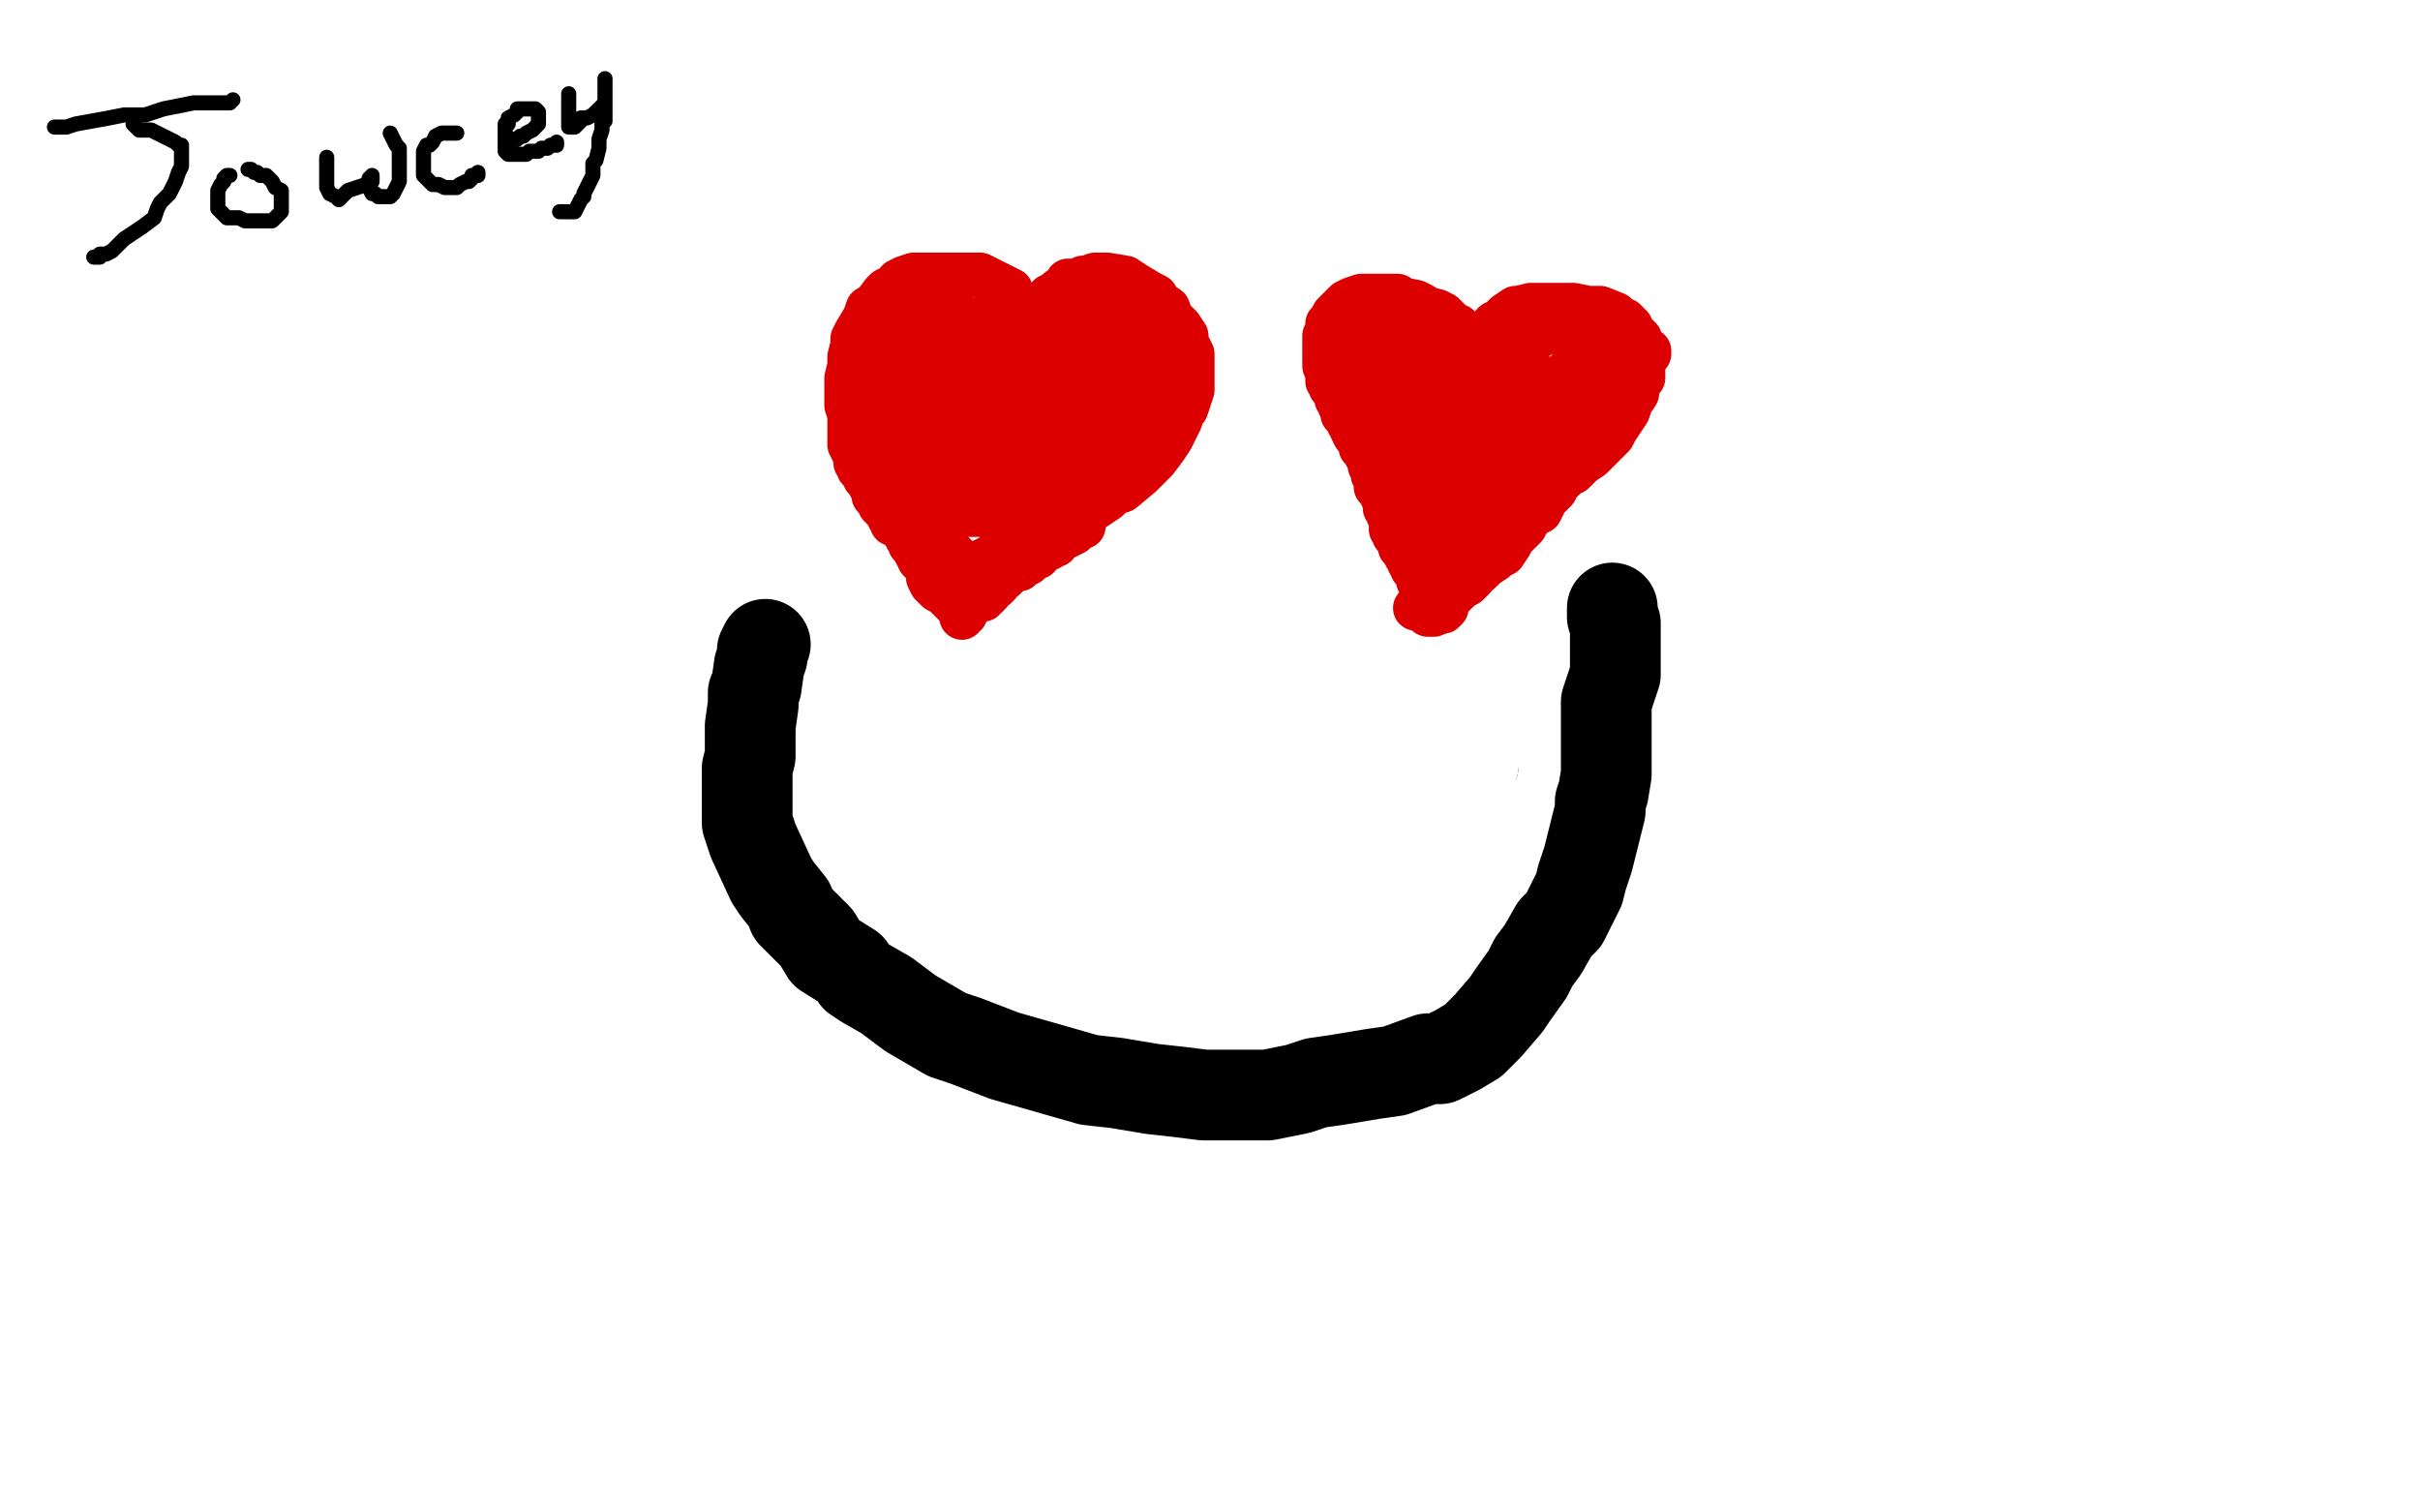 <?xml version="1.0" standalone="no"?>
<!DOCTYPE svg PUBLIC "-//W3C//DTD SVG 1.1//EN"
"http://www.w3.org/Graphics/SVG/1.1/DTD/svg11.dtd">

<svg width="800" height="500" version="1.1" xmlns="http://www.w3.org/2000/svg" xmlns:xlink="http://www.w3.org/1999/xlink" style="stroke-antialiasing: false"><desc>This SVG has been created on https://colorillo.com/</desc><rect x='0' y='0' width='800' height='500' style='fill: rgb(255,255,255); stroke-width:0' /><polyline points="321,73 321,74 321,74 322,79 322,79 324,86 324,86 328,109 328,109 328,120 328,120 330,144 330,144 330,154 330,154 331,162 331,162 332,175 332,175 332,177 332,177 332,179 332,179 332,181 332,181 332,183 332,183 332,184 332,184 332,187 332,187 332,188 332,188 332,192 332,192 332,193 332,193 332,194 332,194 332,195 332,196" style="fill: none; stroke: #000000; stroke-width: 30; stroke-linejoin: round; stroke-linecap: round; stroke-antialiasing: false; stroke-antialias: 0; opacity: 1.0"/>
<polyline points="394,72 394,76 394,76 394,81 394,81 395,86 395,86 397,102 397,102 398,111 398,111 399,119 399,119 402,136 402,136 403,143 403,143 404,157 404,157 404,162 404,162 405,168 405,168 405,174 405,174 405,177 405,177 405,180 405,180 405,182 405,182 405,183 405,183" style="fill: none; stroke: #000000; stroke-width: 30; stroke-linejoin: round; stroke-linecap: round; stroke-antialiasing: false; stroke-antialias: 0; opacity: 1.0"/>
<polyline points="220,216 220,217 220,217 220,219 220,219 219,220 219,220 219,225 219,225 219,227 219,227 218,229 218,229 218,234 218,234 218,238 218,238 218,245 218,245 218,247 218,247 218,250 218,250 218,257 218,257 219,260 219,260 221,263 221,263 224,270 224,270 225,273 225,273 227,277 227,277 231,283 231,283 233,286 233,286 238,293 238,293 241,296 241,296 244,299 244,299 251,308 251,308 256,312 263,320 268,323 272,327 281,333 284,335 288,337 296,341 301,343 317,348 326,349 335,351 352,352 358,352 372,353 377,353 384,353 393,351 397,351 401,350 407,347 410,345 414,344 420,339 427,334 428,332 433,329 437,324 440,321 441,317 446,310 448,307 454,299 459,294 465,289 473,283 474,280 476,277 480,269 482,265 486,256 487,253 487,250 487,244 487,241 487,237 487,231 487,228 487,224 487,222 487,220 487,218 487,217 487,216 487,215 486,215 485,213 484,212 484,211 483,210" style="fill: none; stroke: #000000; stroke-width: 30; stroke-linejoin: round; stroke-linecap: round; stroke-antialiasing: false; stroke-antialias: 0; opacity: 1.0"/>
<polyline points="206,206 206,207 206,207 208,208 208,208 209,210 209,210 211,216 211,216 213,220 213,220 213,224 213,224 216,235 216,235 216,241 216,241 220,251 220,251 221,254 221,254 223,257 223,257 228,260 228,260 230,260 230,260 231,260 231,260 236,258 236,258 239,255 239,255 242,250 242,250 245,238 245,238 245,229 245,229 245,211 245,211 242,202 242,202 239,193 239,193 238,190 238,190 237,189 237,189 237,188 237,188 235,188 235,188 232,192 232,192 210,230 206,238 202,246 201,248 201,249 202,249 203,249 204,248 209,241 213,236 216,231 221,215 222,208 224,198 224,197 224,196 224,200 222,210 221,222 215,252 214,266 214,277 215,293 217,297 222,301 226,303 232,303 243,299 247,295 257,283 260,277 261,270 261,259 259,258 256,256 252,255 247,255 233,262 227,268 219,276 205,296 199,306 197,313 197,326 203,331 220,335 231,335 259,333 273,329 285,324 302,313 304,308 305,301 298,286 292,281 271,272 261,272 246,272 219,283 208,289 199,296 189,308 188,312 190,316 194,317 203,318 233,316 254,313 276,310 317,299 332,295 346,286 346,284 346,282 330,277 313,276 293,276 244,277 219,281 186,289 178,293 177,297 185,304 199,307 220,310 293,314 340,314 419,311 443,311 457,309 460,309 457,309 432,309 404,312 366,312 294,315 269,317 254,318 248,320 261,322 284,322 375,322 430,322 484,324 557,328 571,330 572,331 563,334 544,337 457,345 399,348 347,350 268,354 254,355 250,355 257,355 277,355 379,352 437,352 491,352 543,355 546,355 538,357 517,360 474,364 348,371 293,373 220,377 210,377 219,375 245,374 286,372 376,368 404,366 416,364 419,364 412,365 362,373 312,379 264,384 206,391 199,391 200,391 211,388 237,381 342,370 398,363 463,354 470,352 464,350 449,349 421,347 322,345 278,345 244,345 223,346 225,346 238,343 264,340 345,332 377,328 412,322 416,321 414,319 410,318 406,317 404,317 406,316 413,316 421,314 435,314 440,312 453,308 459,304 468,298 491,283 504,274 516,266 536,251 544,246 549,242 550,241 548,241 546,243 542,246 531,258 525,264 517,274 500,292 492,300 475,315 469,318 465,320 463,321 464,314 467,307 471,296 481,270 487,253 489,238 492,205 493,189 494,166 494,161 494,159 494,165 492,177 488,192 478,228 470,247 463,262 452,285 447,294 442,301 443,295 445,288 448,278 454,252 459,235 461,221 465,201 466,194 468,190 469,188 469,189 469,194 469,202 466,231 463,248 459,267 452,291 449,300 448,305 448,307 446,304 445,301 443,299" style="fill: none; stroke: #ffffff; stroke-width: 30; stroke-linejoin: round; stroke-linecap: round; stroke-antialiasing: false; stroke-antialias: 0; opacity: 1.0"/>
<polyline points="253,213 252,215 252,215 252,217 252,217 251,220 251,220 250,227 250,227 249,229 249,229 249,233 249,233 248,240 248,240 248,242 248,242 248,250 248,250 247,254 247,254 247,256 247,256 247,261 247,261 247,263 247,263 247,266 247,266 247,272 247,272 248,275 248,275 249,278 249,278 255,291 257,294 261,299 262,302 264,304 270,310 273,315 281,320 283,323 286,325 293,329 297,332 301,335 313,342 319,344 332,349 339,351 346,353 360,357 369,358 381,360 390,361 398,362 412,362 419,362 429,360 435,358 442,357 454,355 461,354 472,350 476,350 482,347 487,344 490,341 492,339 498,332 500,329 505,322 507,318 510,314 514,307 517,304 519,300 522,294 523,290 525,284 526,280 527,276 529,268 529,265 530,262 531,256 531,253 531,246 531,243 531,240 531,234 531,232 532,229 534,223 534,221 534,219 534,215 534,212 534,209 534,206 533,204 533,203 533,202 533,201" style="fill: none; stroke: #000000; stroke-width: 30; stroke-linejoin: round; stroke-linecap: round; stroke-antialiasing: false; stroke-antialias: 0; opacity: 1.0"/>
<polyline points="440,189 439,189 439,189 435,189 435,189 423,190 423,190 414,190 414,190 404,191 404,191 381,192 381,192 369,193 369,193 342,197 342,197 330,200 330,200 318,200 318,200 303,202 303,202 299,202 299,202 295,202 295,202 293,202 293,202 294,202 295,202 296,201 302,200 306,199 310,197 324,190 333,188 348,182 355,179 362,177 375,174 377,173 379,172 380,172 378,172 376,172 372,173 352,180 340,182 329,186 312,191 306,194 299,196 298,196 301,195 308,193 318,191 352,185 378,182 404,177 455,170 478,166 509,164 518,164 523,162 517,162 509,163 495,163 460,165 442,166 421,167 378,170 360,170 332,171 323,171 318,171 323,168 333,167 348,166 391,163 412,161 438,158 470,154 481,154 489,151 486,151 479,152 466,153 425,154 390,156 356,156 300,157 282,158 260,160 257,160 260,160 268,160 283,160 324,157 349,155 378,151 421,148 435,147 444,144 438,143 428,143 415,143 374,143 353,144 334,145 297,147 287,147 280,148 281,148 289,148 300,148 344,144 376,141 408,139 455,134 469,131 476,129 471,129 460,129 442,129 379,132 331,134 245,141 210,143 182,144 162,146 170,143 185,140 209,135 283,129 328,125 412,117 447,115 470,112 490,112 483,112 469,112 446,113 377,115 340,115 303,115 237,113 220,111 210,111 214,110 228,107 248,105 318,100 355,94 416,84 433,80 445,79 447,77 445,77 437,77 393,78 355,80 311,82 211,87 173,89 130,92 124,93 125,93 133,93 151,91 215,87 254,83 331,75 364,69 380,68 391,66 385,64 375,64 359,64 301,65 267,67 234,71 201,74 196,75 194,76 200,76 213,76 268,70 307,68 342,64 393,57 407,55 411,53 412,53 408,51 381,51 361,51 315,54" style="fill: none; stroke: #ffffff; stroke-width: 30; stroke-linejoin: round; stroke-linecap: round; stroke-antialiasing: false; stroke-antialias: 0; opacity: 1.0"/>
<polyline points="340,105 340,103 340,103 339,101 339,101 337,100 337,100 334,97 334,97 334,96 334,96 332,95 332,95 330,94 330,94 328,93 328,93 326,92 326,92 324,91 324,91 323,91 323,91 322,91 322,91 318,91 318,91 315,91 315,91 311,91 311,91 304,91 302,91 299,92 297,93 297,94 293,96 292,97 289,101 287,102 286,105 283,110 282,112 282,114 281,118 281,121 280,125 280,128 280,130 280,134 281,137 282,140 284,144 285,147 286,149 289,152 291,155 293,157 294,160 296,162 297,162 299,167 301,168 304,172 305,174 307,175 310,177 311,179 312,179 313,182 314,182 315,183 316,184 316,185 316,187 316,189 316,191 317,192 317,195 317,196 317,198 318,200 318,201" style="fill: none; stroke: #dc0000; stroke-width: 15; stroke-linejoin: round; stroke-linecap: round; stroke-antialiasing: false; stroke-antialias: 0; opacity: 1.0"/>
<polyline points="345,106 345,105 345,105 345,104 345,104 345,102 345,102 345,100 345,100 346,100 346,100 346,99 346,99 347,98 347,98 349,97 349,97 350,96 350,96 353,94 353,94 353,93 353,93 356,93 356,93 358,92 358,92 359,92 359,92 362,91 362,91 365,91 365,91 366,91 366,91 372,92 372,92 375,94 375,94 380,97 380,97 382,98 382,98 383,100 383,100 386,102 387,105 390,108 392,111 392,113 394,117 394,120 394,122 394,125 394,128 394,129 392,135 391,136 390,139 387,145 385,148 382,152 379,155 377,157 371,162 368,163 366,165 360,169 356,170 353,172 348,175 344,176 342,176 337,179 334,180 331,181 328,184 326,185 324,186 323,188 322,190 321,191 321,193 321,195 320,196 320,197 320,198 319,199 319,200 319,201 319,202 319,203 318,203 318,204" style="fill: none; stroke: #dc0000; stroke-width: 15; stroke-linejoin: round; stroke-linecap: round; stroke-antialiasing: false; stroke-antialias: 0; opacity: 1.0"/>
<polyline points="485,115 485,114 485,114 485,112 485,112 484,109 484,109 483,107 483,107 481,106 481,106 478,101 478,101 477,100 477,100 475,98 475,98 470,96 470,96 468,95 468,95 465,94 465,94 459,94 459,94 457,94 457,94 455,94 455,94 452,96 452,96 449,97 449,97 447,98 447,98 444,101 444,101 442,102 442,102 440,104 440,104 438,109 438,109 436,111 436,111 435,113 435,113 434,117 433,120 433,124 433,126 435,131 436,132 438,135 440,139 442,140 444,142 448,148 449,150 452,155 454,157 455,160 457,163 458,166 458,167 458,171 458,173 458,174 458,175 457,180 457,181 455,186 455,187 454,188 452,191 451,193 451,194 449,195 448,197 447,198 446,199" style="fill: none; stroke: #dc0000; stroke-width: 15; stroke-linejoin: round; stroke-linecap: round; stroke-antialiasing: false; stroke-antialias: 0; opacity: 1.0"/>
<polyline points="486,109 487,109 487,109 488,108 488,108 488,106 488,106 491,105 491,105 492,104 492,104 493,102 493,102 496,101 496,101 497,100 497,100 499,99 499,99 501,99 501,99 502,98 502,98 504,98 504,98 506,98 506,98 511,97 511,97 515,97 515,97 519,98 519,98 524,101 526,102 527,103 528,104 528,107 528,110 529,113 529,116 529,121 529,123 529,125 529,131 528,133 525,137 523,140 521,143 518,146 516,147 512,149 505,152 503,153 500,155 493,157 490,157 486,159 483,160 482,161 478,164 476,164 475,166 470,170 468,172 466,173 464,175 462,177 462,178 460,181 459,181 459,184 458,184 458,186 456,187 455,189 454,189 454,191 453,193 451,194 450,194" style="fill: none; stroke: #dc0000; stroke-width: 15; stroke-linejoin: round; stroke-linecap: round; stroke-antialiasing: false; stroke-antialias: 0; opacity: 1.0"/>
<polyline points="347,106 346,106 346,106 345,106 345,106 344,106 344,106 342,106 342,106 340,106 340,106 338,106 338,106 337,106 337,106 335,106 335,106 334,106 334,106 332,107 331,107 330,107 327,110 326,111 326,112 326,114 326,115 326,117 327,117 328,117 329,117 329,116 329,115 329,114 328,113 324,109 323,108 313,105 308,102 302,101 294,101 291,101 288,102 287,107 287,109 287,111 288,114 289,116 291,118 295,121 297,121 299,121 304,121 305,121 306,119 309,115 309,114 309,111 309,110 309,109 308,108 306,108 304,108 302,109 301,110 299,112 298,114 298,116 298,118 300,119 302,120 303,120 309,120 311,118 313,116 315,112 315,111 315,109 312,105 311,103 309,102 307,101 305,101 303,102 301,105 299,108 297,113 297,116 296,118 296,122 297,124 299,125 303,126 306,126 310,126 316,126 318,124 320,122 322,119 322,116 322,113 321,108 319,106 318,105 317,105 315,105 313,105 311,107 308,111 306,113 304,114 304,119 304,120 305,121 310,124 314,125 319,125 328,123 332,121 335,120 338,115 338,113 337,112 333,108 331,107 324,106 321,106 316,107 308,111 303,114 301,117 298,123 298,126 298,130 300,132 301,134 305,137 308,137 311,137 315,136 317,135 319,133 319,129 319,127 317,121 315,117 313,115 308,114 307,114 303,114 295,119 292,122 289,126 287,133 287,135 288,139 290,140 293,142 301,144 305,145 308,145 313,144 315,142 316,139 316,136 315,134 310,129 307,127 304,126 299,126 296,126 294,128 292,133 292,135 292,138 293,143 296,145 300,147 306,150 310,150 313,150 319,150 321,149 322,148 325,145 325,142 324,139 322,137 320,136 317,136 316,136 314,137 309,142 308,145 307,148 306,155 306,158 308,161 313,165 315,167 317,168 324,169 326,169 328,168 331,164 331,161 331,160 328,154 326,153 325,151 323,151 321,153 320,155 320,158 317,162 316,164 316,167 316,168 317,169 319,170 321,170 323,170 329,170 332,168 334,167 337,163 337,161 337,158 334,154 331,153 328,152 322,152 318,152 315,153 312,157 311,160 311,161 311,165 314,166 319,169 322,169 326,169 333,168 338,165 346,161 351,158 353,155 360,148 362,145 362,142 360,140 358,140 356,140 348,143 345,144 341,147 336,152 335,154 335,157 336,159 339,161 347,161 350,161 354,161 362,158 366,156 369,153 373,147 374,143 374,141 372,136 370,134 367,134 363,134 360,136 358,138 355,143 354,145 354,147 354,149 355,150 356,150 361,150 365,148 372,145 374,143 376,140 380,134 380,132 380,129 377,124 374,123 371,122 365,121 361,122 358,123 355,128 354,131 354,132 356,135 358,136 359,136 365,136 367,135 369,134 374,130 376,127 376,126 376,121 375,119 374,119 372,118 368,118 365,118 360,119 352,122 349,124 348,126 347,129 348,130 349,131 351,131 358,129 362,127 365,125 370,120 370,117 371,115 371,109 370,106 364,102 362,101 359,100 356,100 355,101 353,106 352,109 352,112 352,116 352,118 355,119 359,119 363,119 365,119 370,117 372,115 373,113 374,110 374,107 372,106 367,104 363,103 360,102 351,102 346,105 345,107 344,112 344,114 344,117 350,121 355,123 359,124 370,124 375,124 379,123 384,120 385,118 386,115 386,113 385,112 383,112 382,112 381,112 379,114 377,115 375,117 373,120 372,121 371,122 371,123 371,124 372,124 374,125 375,125 377,125 379,124 379,123 379,121 377,119 375,118 373,117 365,117 360,117 353,118 338,122 333,125 323,133 320,137 318,140 318,145 319,148 320,149 325,149 327,149 331,148 334,143 336,140 337,137 338,131 338,128 338,127 336,127 334,129 332,131 328,138 327,141 327,142 327,146 329,146 333,146 343,144 350,142 362,136 366,132 368,129 369,125 367,124 364,123 353,122 347,122 341,123 330,126 327,127 326,129 326,130 326,131 327,131 328,131 330,130" style="fill: none; stroke: #dc0000; stroke-width: 15; stroke-linejoin: round; stroke-linecap: round; stroke-antialiasing: false; stroke-antialias: 0; opacity: 1.0"/>
<polyline points="469,103 468,103 468,103 467,103 467,103 464,103 464,103 462,104 462,104 460,105 460,105 457,109 457,109 455,111 455,111 455,113 455,113 455,117 455,117 455,118 455,118 457,119 457,119 459,120 459,120 461,120 461,120 462,120 463,119 464,116 465,115 465,113 465,110 465,108 465,107 462,105 461,105 459,105 453,106 449,108 445,112 441,116 441,118 441,120 441,124 444,126 446,126 452,128 456,128 459,128 463,126 464,124 465,121 465,119 461,115 458,114 454,113 444,112 437,112 433,112 428,117 428,120 428,123 428,128 430,130 433,132 441,133 446,133 449,133 456,131 458,129 462,125 462,122 463,121 464,117 462,117 461,117 460,117 456,118 455,120 453,122 451,125 451,127 452,128 455,129 456,129 458,129 462,127 466,126 468,124 470,121 471,120 471,118 471,117 470,116 469,116 467,116 466,116 465,116 461,117 459,119 459,121 458,123 458,125 458,126 459,127 461,128 465,128 469,128 472,128 477,127 479,125 480,124 480,121 479,119 477,118 472,116 471,116 468,116 464,117 462,118 458,122 458,123 457,125 457,127 457,129 458,130 462,130 465,130 469,130 471,128 473,127 474,126 474,125 472,124 470,124 468,124" style="fill: none; stroke: #dc0000; stroke-width: 15; stroke-linejoin: round; stroke-linecap: round; stroke-antialiasing: false; stroke-antialias: 0; opacity: 1.0"/>
<polyline points="431,110 431,109 431,109 431,108 431,108 431,107 431,107 431,106 431,106 431,105 431,105 432,105 432,105 433,104 433,103 434,102 435,102 437,102 438,101 439,101 440,100 441,100 441,99 443,99 445,98 446,98 447,97 448,97 450,96 451,95 450,95 449,96 448,97 448,98 447,99 445,100 444,101 443,102 442,103 441,104 440,105 438,106 438,107 437,107 437,108 436,109 435,109 434,110 433,110 432,111 432,112 431,112 430,113 430,114 429,115 429,116 429,117 428,117 428,118 428,119 428,121 428,122 428,123 428,124 428,125 428,127 428,128 428,129 429,130 430,130 430,131 430,133 431,133 432,134 432,135 432,136 433,137 434,139 434,140 434,141 435,142 436,143 436,144 437,144 437,145 437,146 438,147 439,148 439,149 440,150 441,151 442,152 443,153 444,154 445,155 445,156 446,158 446,159 447,160 448,161 448,162 448,164 448,165 448,167 448,168 448,170 448,171 448,172 448,173 448,174 448,176 448,177 448,179 448,180 448,181 448,183 448,184 448,185 448,190 448,191 448,192 448,193 448,194 448,195 448,196 448,197 448,198 448,199 447,200 447,199 447,197 447,195 447,194 447,192 447,191 447,190 447,189 447,187 447,186 447,184 447,183 446,182 446,180 446,179 446,178 446,177 445,177 445,175 445,174 445,172 445,171 445,169 445,167 445,165 445,164 445,162 445,161 445,160 445,158 445,157 445,156 444,156 444,155 444,153 443,153 442,151 441,150 440,149 440,147 439,147 438,145 437,144 437,142 436,141 435,141 434,140 434,139 433,138 432,136 431,135 431,134 430,133 430,132 429,130 428,130 428,129 427,128 427,127 426,126 426,125 426,124 426,123 425,122 425,121 425,120 425,119 425,118 425,117 425,116 425,115 425,114 425,113 425,112 425,111 425,110 425,109 425,108 426,108 427,107 427,106 427,105 429,104 430,103 430,102 431,102 432,101 433,101 434,100 435,99 436,98 437,98 438,98 439,97 440,96 441,96 443,95 444,95 445,95 446,94 448,94 449,94 451,93 452,93 455,93 456,93 457,93 459,93 460,93 462,93 463,93 465,93 466,93 468,93 469,93 470,93 471,93 472,93 473,93 474,93 475,93 475,94 475,95 475,96 475,97 476,97 477,97 477,98 478,99 479,99 479,100 480,101 481,101 482,102 482,103 482,104 483,104 483,105 483,106 483,104 483,103 482,102 481,100 481,99 480,99 480,98 479,97 478,96 477,96 476,95 475,95 475,94 474,94 473,93 472,93 471,92 470,91 469,91 468,91 467,91 465,91 464,91 462,91 460,92 459,92 458,92 457,92 455,93 453,94 453,95 452,95 451,95 450,95 449,95 448,95 447,95 446,95 445,95 444,95 442,95 442,96 441,96 440,96 440,97 438,98 437,98 437,99 435,101 434,102 433,103 433,104 433,105 432,105 431,107 430,109 429,110 429,111 428,113 427,114 427,115 426,115 426,116 426,118 425,118 425,119 425,120 425,121 425,122 425,123 424,124 424,125 424,126 424,127 424,128 424,129 424,130 424,131 424,132 424,133 424,135 424,136 425,137 425,138 425,139 425,140 425,142 426,143 427,145 428,146 428,147 428,148 428,149 428,151 429,151 430,152 430,153 430,154 430,155 430,156 430,157 431,158 432,159 432,161 433,163 433,164 434,165 434,166 435,167 435,168 435,169 435,171 436,171 437,172 437,173 437,174 437,176 438,178 439,178 439,179 439,180 439,181 439,182 439,183 439,184 439,186 440,186 441,187 441,188 442,189 443,191 443,192 443,193 444,194 446,195 446,196 446,197 447,197 448,198 448,199 448,200 448,201 448,202" style="fill: none; stroke: #dc0000; stroke-width: 15; stroke-linejoin: round; stroke-linecap: round; stroke-antialiasing: false; stroke-antialias: 0; opacity: 1.0"/>
<polyline points="461,154 461,151 461,151 461,150 461,150 461,144 461,144 461,142 461,142 461,140 461,140 461,136 461,136 461,134 461,134 461,133 461,133 461,132 461,132 461,133 461,136 460,137 460,143 460,145 460,147 460,148 461,149 462,149 463,149 465,147 466,144 468,142 469,138 470,135 470,134 469,134 468,134 467,134 466,135 462,138 462,140 461,143 461,144 461,146 462,146 464,147 466,148 471,148 474,148 476,147 480,145 481,143 481,142 481,141 479,141 478,141 477,141 472,144 468,146 466,148 465,151 465,153 465,154 465,155 467,156 470,156 473,155 473,153 477,149 477,147 477,145 476,142 474,141 469,140 464,140 459,142 452,145 451,146 449,148 449,151 450,153 452,153 461,153 468,153 480,151 484,150 487,148 488,145 488,144 488,142 483,140 480,140 478,140 471,140 470,140 468,141 468,142 469,142 472,142 474,142 480,138 484,135 487,133 490,128 489,128 486,130 484,132 481,137 479,140 478,142 477,145" style="fill: none; stroke: #dc0000; stroke-width: 15; stroke-linejoin: round; stroke-linecap: round; stroke-antialiasing: false; stroke-antialias: 0; opacity: 1.0"/>
<polyline points="462,189 461,187 461,187 461,185 461,185 460,185 460,185 459,185 459,185 458,186 458,186 456,190 456,190 452,198 452,198 450,202 450,202 448,207 448,207 446,212 446,212 446,213 446,213 446,214 449,213 452,211 454,208 459,198 462,193 463,186 461,173 458,168 453,164 452,164 450,164 443,172 440,177 437,185 432,195 431,198 431,200 431,202 434,202 436,202 439,200 447,194 452,189 455,183 458,175 458,172 454,165 452,163 450,162 447,162 445,165 442,171 435,187 433,194 432,201 430,208 430,209 438,150 438,144 435,137 434,137 433,137 432,140 430,145 426,161 424,166 423,172 421,177 421,179 422,178 422,174 423,170 425,158 426,151 426,142 426,127 426,120 426,115 425,112 424,112 423,115 423,120 423,135 421,142 419,149 416,156 416,157 417,155 419,151 423,144 429,127 430,119 431,110 433,95 433,88 434,83 434,81 434,84 434,91 434,98 432,112 431,119 431,124 430,129 431,129 432,125 433,122 433,113 435,108 436,102 438,90 439,84 440,79 441,76 440,77 439,84 436,94 426,120 421,131 416,141 411,152 410,153 410,152 412,146 415,140 418,126 419,117 423,109 425,93 427,87 428,83 428,88 426,93 425,100 421,113 420,117 419,120 418,124 418,125 418,124 420,121 422,119 425,109 428,102 432,95 438,83 441,79 444,77 445,77 445,78 445,83 445,103 443,115 439,127 432,153 429,160 429,165 429,164 430,158 433,152 436,137 439,126 443,116 453,96 457,86 461,80 465,72 465,75 463,82 462,92 454,119 450,133 447,146 441,166 440,171 439,174 438,176 439,173 441,167 444,159 449,141 453,131 458,120 467,100 471,91 475,86 478,82 478,84 476,92 474,102 464,130 459,144 453,156 447,170 445,173 445,174 446,172 448,167 452,159 460,141 465,132 469,123 478,105 482,99 487,92 491,89 492,89 492,91 492,97 489,109 478,140 469,156 461,168 449,185 447,188 447,189 447,188 449,182 453,173 467,152 473,139 479,125 494,102 499,95 503,90 507,87 506,88 505,93 500,102 489,130 482,144 472,162 462,182 460,184 460,186 461,185 464,181 469,173 481,155 489,144 496,133 511,113 517,104 522,98 528,93 527,97 523,104 519,114 505,139 496,152 486,164 473,181 470,184 468,185 468,186 468,185 472,181 477,175 491,157 499,147 509,135 525,113 532,102 536,95 540,87 538,91 533,98 527,109 513,130 504,141 498,150 491,158 490,160 491,157 496,151 501,144 511,124 516,115 522,106 528,90 529,86 527,88 525,94 521,104 510,124 505,133 503,138 501,143 501,140 504,133 506,126 512,110 516,102 518,95 520,87 521,83 521,82 520,82 519,83 518,86 513,102 511,111 508,118 506,128 505,131 505,132 504,134 505,134 507,133 508,131 516,125 520,120 525,116 534,108 537,104 539,101 539,100 539,103 536,109 531,118 518,138 510,148 500,157 487,170 485,171 484,172 485,169 490,164 497,156 512,137 520,128 526,120 537,107 540,104 535,108 530,114 523,120 509,133 503,139 498,145 493,152 493,154 496,152 499,150 503,147 512,140 516,138 521,135 525,132 526,132 527,132 527,133 527,137 527,141 522,152 520,156 518,157 515,161 516,161 518,158 519,155 521,152 523,144 525,140 526,139 526,137 525,139 524,142 522,146 514,156 509,162 504,168 494,178 491,180 490,180 492,176 497,171 504,165 523,149 532,141 542,133 554,121 555,117 557,116 555,116 555,117 553,119 551,125 549,130 545,135 537,146 534,149 532,151 528,153 528,151 528,148 528,147 528,142 527,141 525,139 522,137 521,137 517,137 507,139 498,141 477,146 468,150 459,155 443,166 432,172 421,176 410,182 406,184 404,184" style="fill: none; stroke: #ffffff; stroke-width: 15; stroke-linejoin: round; stroke-linecap: round; stroke-antialiasing: false; stroke-antialias: 0; opacity: 1.0"/>
<polyline points="585,128 583,131 583,131 580,133 580,133 570,139 570,139 563,142 563,142 559,143 559,143 551,144 551,144 549,144 549,144 546,143 546,143 545,142 545,142 545,140 545,140 545,138 545,138 545,130 545,130 545,126 545,126 545,123 545,123 545,118 545,118 543,118 541,119 538,121 537,123 536,126 536,127 536,128 536,130 537,130 538,130 539,130 538,132 537,135 536,136 533,139 532,140 530,138" style="fill: none; stroke: #ffffff; stroke-width: 15; stroke-linejoin: round; stroke-linecap: round; stroke-antialiasing: false; stroke-antialias: 0; opacity: 1.0"/>
<polyline points="472,121 472,120 472,120 472,119 472,119 472,118 472,118 471,116 471,116 470,115 470,115 469,114 469,114 468,110 468,110 466,109 466,109 464,108 464,108 463,106 463,106 462,106 462,106 461,106 461,106 460,105 460,105 458,105 457,104 454,104 452,104 451,104 447,103 446,103 445,103 442,103 440,104 438,105 434,108 432,109 429,111 427,114 426,116 425,117 424,122 424,123 424,124 424,127 424,129 426,132 426,134 428,137 430,140 431,142 435,147 436,148 438,150 440,152 441,153 442,154 443,155 443,156 443,157 443,160 443,161 443,163 443,166 443,169 443,171 443,175 443,177 443,181 443,183 443,185 443,189 443,191 443,193 443,195 443,197 443,198 443,200 442,201 442,202" style="fill: none; stroke: #dc0000; stroke-width: 15; stroke-linejoin: round; stroke-linecap: round; stroke-antialiasing: false; stroke-antialias: 0; opacity: 1.0"/>
<polyline points="443,201 443,202 443,202 443,203 443,203 442,206 442,206 443,206 443,206 444,204 444,204 445,201 445,201 448,195 448,195 450,192 450,192 451,186 451,186 453,175 453,175 453,168 453,168 453,163 453,163 453,151 453,151 453,149 453,149 453,146 452,146 451,146 449,157 448,167 447,177 445,196 443,201 443,205 442,209 449,148 449,143 448,145 447,150 447,159 444,176 443,185 440,192 438,203 438,205 439,199 440,194 440,187 440,172 440,162 440,154 440,135 438,126 438,120 437,115 436,117 435,122 435,129 432,148 431,157 431,163 429,173 429,175 431,173 432,169 432,161 434,143 434,133 435,122 435,100 435,92 435,81 433,75 432,75 431,80 431,90 428,113 427,124 425,132 424,140 424,142 424,139 424,135 425,129 425,115 425,107 425,98 426,86 426,83 426,84 426,92 424,104 422,133 421,147 419,160 419,174 419,177 419,178 419,177 420,174 422,170 428,154 434,144 439,133 450,110 455,100 460,89 469,74 471,71 472,69 472,70 473,75 473,85 470,112 468,127 467,139 466,153 466,155 466,156 467,153 468,148 468,143 469,126 469,117 467,109 465,95 464,91 463,88 462,87 461,87 460,88 456,102 452,114 449,128 445,150 445,155 445,158 447,157 450,151 453,146 462,126 464,116 468,107 472,91 472,86 471,82 469,80 468,80 466,81 462,92 461,99 458,115 458,122 458,125 458,129 459,129 460,125 460,122 460,119 457,111 453,107 451,104 444,99 442,97 440,97 438,99 437,103 437,108 435,117 436,120 437,123 438,124 440,124 442,122 445,119 447,116 450,106 451,103 452,99 452,93 452,94 454,97 456,101 461,109 464,112 469,115 474,119 476,121 474,122 471,123 468,124 462,124 459,125 457,126 457,127 461,125 465,123 470,120 479,115 481,113 483,112 485,112 485,113 485,115 484,117 481,125 478,131" style="fill: none; stroke: #ffffff; stroke-width: 15; stroke-linejoin: round; stroke-linecap: round; stroke-antialiasing: false; stroke-antialias: 0; opacity: 1.0"/>
<polyline points="489,116 488,115 488,115 487,113 487,113 486,113 486,113 486,112 486,112 483,109 483,109 482,108 482,108 480,107 480,107 478,105 478,105 477,104 477,104 475,103 475,103 471,102 471,102 470,101 470,101 468,100 468,100 463,99 463,99 462,98 462,98 459,98 459,98 456,98 456,98 454,98 454,98 450,98 447,99 445,100 444,101 441,104 440,106 439,107 439,110 438,111 438,112 438,113 438,115 438,117 438,119 438,121 439,122 441,124 441,125 442,127 445,130 447,131 450,136 451,138 453,139 455,142 456,143 458,144 458,145 459,146 460,148 462,149 462,151 464,155 465,157 466,160 467,162 467,164 468,165 468,166 468,168 469,171 469,172 470,175 471,180 471,182 471,183 471,186 471,187 471,189 471,191 471,192 471,194 471,195 471,197 471,198 470,199 470,200 469,200 468,201" style="fill: none; stroke: #dc0000; stroke-width: 15; stroke-linejoin: round; stroke-linecap: round; stroke-antialiasing: false; stroke-antialias: 0; opacity: 1.0"/>
<polyline points="492,111 492,110 492,110 492,109 492,109 493,109 493,109 494,107 494,107 496,106 496,106 497,105 497,105 498,104 498,104 501,102 501,102 502,102 502,102 506,101 506,101 507,101 507,101 510,101 510,101 514,101 514,101 517,101 517,101 520,101 520,101 525,102 525,102 528,102 528,102 529,102 529,102 534,104 535,105 535,106 537,106 539,108 539,109 541,111 542,112 542,114 543,115 543,116 543,119 543,121 543,123 543,125 542,126 541,127 541,130 539,133 538,136 536,139 534,142 533,144 530,147 528,149 526,151 523,153 521,155 520,156 518,157 517,158 516,159 515,160 514,162 512,164 511,165 510,167 509,169 508,169 505,172 504,172 504,174 501,177 500,178 499,180 497,183 495,184 494,185 491,187 490,188 489,189 487,190 487,191 485,193 483,194 482,195 480,197 478,199 478,201 477,202 476,202 476,201 476,199 476,198 476,194 476,192 476,189 476,186 476,183 478,180 481,176 482,174 484,172 487,168 490,166 492,163 494,161 495,159 495,160 493,163 492,166 489,171 487,174 486,177 485,179 485,180 487,178 490,176 494,172 508,159 514,151 522,145 533,133 535,131 535,130 532,130 529,133 523,137 512,145 507,148 501,153 496,159 496,160 497,158 501,156 505,153 517,143 524,137 531,132 541,121 543,118 545,117 545,116 543,116 541,116 537,119 530,127 527,130 524,133 518,137 518,138 520,136 522,133 525,129 529,122 530,119 531,117 532,114 531,113 530,113 528,113 526,115 521,120 518,123 517,124 515,129 514,130 516,130 517,129 518,127 520,125 523,120 524,117 524,114 524,110 521,108 518,107 517,107 514,108 507,112 504,115 500,120 499,123 499,125 499,130 501,131 504,132 509,132 514,130 517,130 521,125 523,122 524,119 523,114 521,112 518,110 510,108 508,108 504,109 498,114 495,119 493,123 490,131 490,133 490,138 491,139 493,139 497,139 501,138 503,136 508,131 508,128 508,127 508,124 506,123 504,123 501,123 499,126 497,129 495,134 494,137 493,140 493,144 493,145 494,146 497,146 499,146 500,145 504,142 505,139 506,138 506,134 506,133 504,133 502,133 501,136 499,139 494,146 492,149 487,152 482,158 481,161 479,163 478,167 478,166 478,164 478,162 478,155 476,150 476,146 476,143 476,142 475,143 475,146 475,149 474,153 473,155 473,156 473,157 475,156 476,154 477,151 480,143 480,140 480,135 478,122 477,117 476,115 475,115 474,116 473,118 472,124 472,128 472,131 472,136 472,139 474,140 475,140 476,140 477,139 477,137 477,136 477,130 477,126 475,124 470,118 466,115 463,113 458,111 457,112 457,115 457,118 457,125 457,128 458,130 460,132 461,133 462,133 463,131 463,129 463,126 463,123 463,122 463,120 462,117 460,116 459,115 457,115 456,117 455,120 455,126 455,129 455,132 459,135 460,136 461,136 462,135 463,134 463,130 463,127 463,124 461,119 459,117 457,114 451,111 450,111 449,111 448,113 448,115 449,117 449,118 449,119 450,119 451,119 453,118 454,113 453,113" style="fill: none; stroke: #dc0000; stroke-width: 15; stroke-linejoin: round; stroke-linecap: round; stroke-antialiasing: false; stroke-antialias: 0; opacity: 1.0"/>
<polyline points="443,120 443,121 443,121 443,123 443,123 443,124 443,124 443,126 443,126 443,127 443,127 443,128 443,128 443,129 444,130 445,130 445,131 445,132 445,133 446,134 446,135 447,136 448,136 448,137 448,138 448,139 448,140 449,141 450,141 450,142 451,143 452,144 452,145 453,147 453,148 453,150 454,151 455,152 455,153 455,154 455,155 455,156 456,157 457,158 457,159 458,159 458,160 459,162 460,162 461,164 461,165 461,166 462,167 462,168 462,169 464,171 464,172 465,174 466,175 466,176 466,178 467,179 468,180 468,181 468,182 468,183 469,185 470,186 470,188 470,189 471,189 471,191 471,192 471,194 472,195 472,196 472,198 473,200 474,200 474,202 474,203 473,203 472,203 471,202 471,201 471,200 471,199 470,198 470,197 470,196 470,195 470,194 470,193 469,192 469,191 469,190 468,189 467,188 467,187 466,186 466,185 465,184 464,182 464,181 463,181 463,180 463,179 462,178 461,177 461,176 460,175 460,173 460,172 459,170 459,168 458,168 458,167 458,166 457,164 456,162 455,161 455,159 454,157 454,156 453,154 453,153 453,152 452,151 451,149 450,148 450,147 450,146 449,145 448,144 447,142 447,141 446,140 446,139 445,138 444,137 444,136 443,134 443,133 442,132 442,131 442,130 441,129 440,128 440,127 439,126 439,125 439,124 439,123 439,122" style="fill: none; stroke: #dc0000; stroke-width: 15; stroke-linejoin: round; stroke-linecap: round; stroke-antialiasing: false; stroke-antialias: 0; opacity: 1.0"/>
<polyline points="321,197 323,196 323,196 323,195 323,195 324,195 324,195 326,194 326,194 327,193 327,193 329,192 329,192 331,191 331,191 332,191 332,191 333,190 333,190 334,189 334,189 336,188 336,188 337,188 337,188 338,187 338,187 340,186 341,185 342,184 343,184 343,183 345,182 347,181 348,180 349,179 351,178 351,177 352,177 353,176 354,175 355,175 356,175 356,174 357,174 358,174 357,174 355,175 355,176 351,178 349,179 349,180 346,181 345,181 344,182 343,183 342,183 341,183 339,184 338,185 337,186 336,186 335,187 334,188 333,190 331,191 330,192 330,193 329,194 328,194 327,196 326,197 325,197 325,198 324,198 323,198 322,199 321,200 320,200 319,200 318,200 316,200 315,199 314,198 313,197 312,196 310,195 310,194 309,194 308,193 307,191 307,189 306,187 305,186 304,185 304,184 303,183 302,181 301,180 301,179 300,178 300,177 299,176 298,175 297,174 296,173 295,173 295,172 294,171 294,170 293,169 292,168 291,167 291,166 290,165 289,164 289,163 289,162 288,161 287,159 286,158 286,157 285,156 284,155 284,154 283,153 283,151 282,149 281,147 281,146 281,145 281,143 281,142 281,141 281,140 281,139 282,139 282,137 282,135 282,134 282,133 282,132 282,131 282,130 282,129 282,128 282,127 282,126 282,125 282,123 283,122 283,121 283,120 284,118 285,117 286,116 286,115 287,113 287,112 288,111 290,110" style="fill: none; stroke: #dc0000; stroke-width: 15; stroke-linejoin: round; stroke-linecap: round; stroke-antialiasing: false; stroke-antialias: 0; opacity: 1.0"/>
<polyline points="18,42 20,42 20,42 22,42 22,42 25,41 25,41 36,39 36,39 41,38 41,38 48,38 48,38 54,36 54,36 64,34 64,34 69,34 69,34 72,34 72,34 76,34 76,34 77,33 77,33" style="fill: none; stroke: #000000; stroke-width: 5; stroke-linejoin: round; stroke-linecap: round; stroke-antialiasing: false; stroke-antialias: 0; opacity: 1.0"/>
<polyline points="44,41 45,42 45,42 46,43 46,43 48,43 48,43 50,43 50,43 54,45 54,45 56,46 56,46 58,47 58,47 59,48 59,48 60,48 60,48 60,49 60,49 60,50 60,50 60,52 60,54 60,55 59,57 58,60 57,62 56,64 53,67 52,69 51,72 47,75 44,77 41,79 37,83 35,84 33,84 33,85 31,85" style="fill: none; stroke: #000000; stroke-width: 5; stroke-linejoin: round; stroke-linecap: round; stroke-antialiasing: false; stroke-antialias: 0; opacity: 1.0"/>
<polyline points="76,58 75,58 75,58 74,59 74,59 74,60 74,60 73,61 73,61 72,63 72,63 72,64 72,64 72,65 72,65 72,66 72,66 72,68 72,68 72,69 72,69 74,71 74,71 75,72 75,72 76,72 76,72 79,72 79,72 81,73 81,73 83,73 83,73 85,73 85,73 86,73 86,73 88,73 88,73 90,73 90,73 92,71 93,70 93,68 93,67 93,66 93,65 93,63 91,62 90,60 89,59 88,58 86,58 85,57 84,57 83,56 82,56" style="fill: none; stroke: #000000; stroke-width: 5; stroke-linejoin: round; stroke-linecap: round; stroke-antialiasing: false; stroke-antialias: 0; opacity: 1.0"/>
<polyline points="108,52 108,53 108,53 108,55 108,55 108,57 108,57 108,58 108,58 108,60 108,60 108,61 108,61 108,62 108,62 109,64 109,64 111,65 111,65 112,66 113,65 114,64 115,63 118,62 121,61 122,60 123,60 123,59 123,58 122,59 122,60 122,62 123,64 124,64 125,65 127,65 128,65 129,65 130,64 131,62 132,60 132,59 132,57 132,56 132,52 132,51 132,49 131,48 130,46 129,44" style="fill: none; stroke: #000000; stroke-width: 5; stroke-linejoin: round; stroke-linecap: round; stroke-antialiasing: false; stroke-antialias: 0; opacity: 1.0"/>
<polyline points="151,44 150,44 150,44 149,44 149,44 148,44 148,44 146,44 146,44 144,45 144,45 143,47 143,47 142,48 142,48 141,48 141,48 140,50 140,50 140,52 140,52 140,54 140,54 140,56 140,56 140,57 140,57 140,58 140,58 141,59 142,60 143,61 145,61 147,62 149,62 150,62 151,62 152,61 154,60 155,60 156,59 156,58 158,58 158,57" style="fill: none; stroke: #000000; stroke-width: 5; stroke-linejoin: round; stroke-linecap: round; stroke-antialiasing: false; stroke-antialias: 0; opacity: 1.0"/>
<polyline points="168,46 170,46 170,46 171,46 171,46 172,45 172,45 173,45 173,45 174,44 174,44 176,43 176,43 177,42 177,42 178,41 178,41 178,40 178,39 178,38 178,37 177,36 176,36 175,36 173,36 171,36 171,37 170,38 168,39 168,40 168,41 167,41 167,43 167,45 167,46 167,47 167,48 167,49 167,50 168,51 169,51 170,51 171,51 172,51 174,51 175,50 177,50 178,50 179,49 180,49 181,49 182,48 183,48 184,48 184,47" style="fill: none; stroke: #000000; stroke-width: 5; stroke-linejoin: round; stroke-linecap: round; stroke-antialiasing: false; stroke-antialias: 0; opacity: 1.0"/>
<polyline points="188,31 188,32 188,32 188,33 188,33 188,34 188,34 188,36 188,36 188,38 188,38 188,40 188,40 188,41 188,41 188,42 188,42 189,42 190,42 191,41 192,40 192,39 194,39 196,38 197,37 198,36 199,35 200,34 200,32 200,31 200,30 200,29 200,27 200,26 200,27 200,28 200,29 200,31 200,33 200,35 200,37 200,40 199,41 199,43 198,46 198,48 198,49 197,53 196,54 196,55 196,58 195,60 194,62 193,64 193,65 192,66 191,68 190,70 189,70 188,70 187,70 186,70 185,70" style="fill: none; stroke: #000000; stroke-width: 5; stroke-linejoin: round; stroke-linecap: round; stroke-antialiasing: false; stroke-antialias: 0; opacity: 1.0"/>
<polyline points="73,116 75,116 75,116 76,116 76,116 77,116 77,116 78,117 78,117 78,118 78,118 79,119 79,119 81,121 81,121 82,123 82,123 82,125 82,125 82,129 82,129 82,131 82,131 82,132 82,132 82,135 82,135 82,137 82,138 81,139 80,141 79,143 78,143 77,145 75,146 73,147 71,147 70,147 69,147 67,147 65,147 63,147 61,146 58,145 57,144 55,143 50,140 49,140 47,138 45,136 44,135 43,134 42,133 42,132 42,130 42,129 42,128 42,126 42,124 42,123 42,121 42,120 42,119 42,118 43,115 44,115 44,113 46,111 48,109 49,109 50,108 52,106 54,106 55,105 60,103 62,103 66,102 71,101 73,100 75,99 79,98 81,98 84,97 89,96 92,96 95,95 96,95 102,94 103,93 106,93 111,92 114,91 117,91 122,89 125,89 128,89 131,88 133,88 134,87 135,87 137,87 138,87 140,86 141,86 143,86 145,85 146,85 148,85 149,85 154,84 155,83 159,83 164,82 168,82 172,82 177,82 179,81 181,81 183,81 184,81 188,81 189,81 191,81 195,81 197,81 199,81 202,81 203,81 207,81 210,81 213,82 219,84 220,85 222,85 224,85 224,86 224,87 224,88 224,90 225,91 225,93 225,95 225,96 225,100 225,101 225,104 225,106 224,108 223,108 222,111 221,112 219,114 218,115 217,115 216,115 215,115 213,115 212,115 195,109 194,108 193,107 193,106 192,104 192,103 192,102 192,101 192,100 193,100 194,99 195,99 196,98 197,98 198,98" style="fill: none; stroke: #000000; stroke-width: 5; stroke-linejoin: round; stroke-linecap: round; stroke-antialiasing: false; stroke-antialias: 0; opacity: 1.0"/>
<polyline points="62,124 62,122 62,122 61,123 61,123 60,126 60,126 60,128 60,128 59,132 59,132 59,134 59,134 61,136 62,136 68,136 69,136 72,134 74,130 75,128 75,122 75,119 73,118 70,115 68,114 66,114 59,114 57,114 54,115 48,121 46,124 44,131 44,133 44,137 46,137 47,138 53,139 55,139 57,137 61,133 63,130 65,126 65,123 65,119 62,116 60,114 57,112 53,112 50,112 48,113 44,118 42,122 42,128 42,131 43,133 48,137 52,138 55,140 62,140 67,140 77,136 81,133 84,131 86,127 87,124 88,121 88,119 88,117 87,115 86,114 86,113 85,112 84,111 83,110 82,109 81,108 79,107 79,106 77,106 75,105 74,105 73,105 74,105 76,105 77,105 79,105 80,105 82,105 86,104 89,103 93,103 100,102 104,101 112,100 117,99 121,96 127,95 129,94 131,94 135,93 136,92 137,92 138,92 140,91 141,91 143,91 144,91 145,91 147,91 149,91 151,91 153,91 157,91 160,91 164,91 166,91 168,91 170,91 171,91 173,91 174,91 175,91 177,91 179,91 180,91 181,91 182,91 183,91 185,91 187,91 188,91 191,91 192,91 193,91 195,91 197,91 199,91 200,91 201,91 202,91 203,91 204,91 205,91 206,91 207,91 208,91 210,91 211,91 213,91 215,91 217,91 218,91 220,92 221,94 222,94 223,95 224,96 224,97 225,98 225,99 225,100 225,102 225,103 225,105 225,106 224,108 223,109 221,109 219,110 218,110 217,110 215,111 214,111 213,111 211,111 210,111 208,111 207,111 205,110 204,110 202,109 201,109 199,109 198,109 197,109 195,109 194,109 192,109 190,109 189,111 188,112 187,113 186,114" style="fill: none; stroke: #ffffff; stroke-width: 30; stroke-linejoin: round; stroke-linecap: round; stroke-antialiasing: false; stroke-antialias: 0; opacity: 1.0"/>
</svg>
